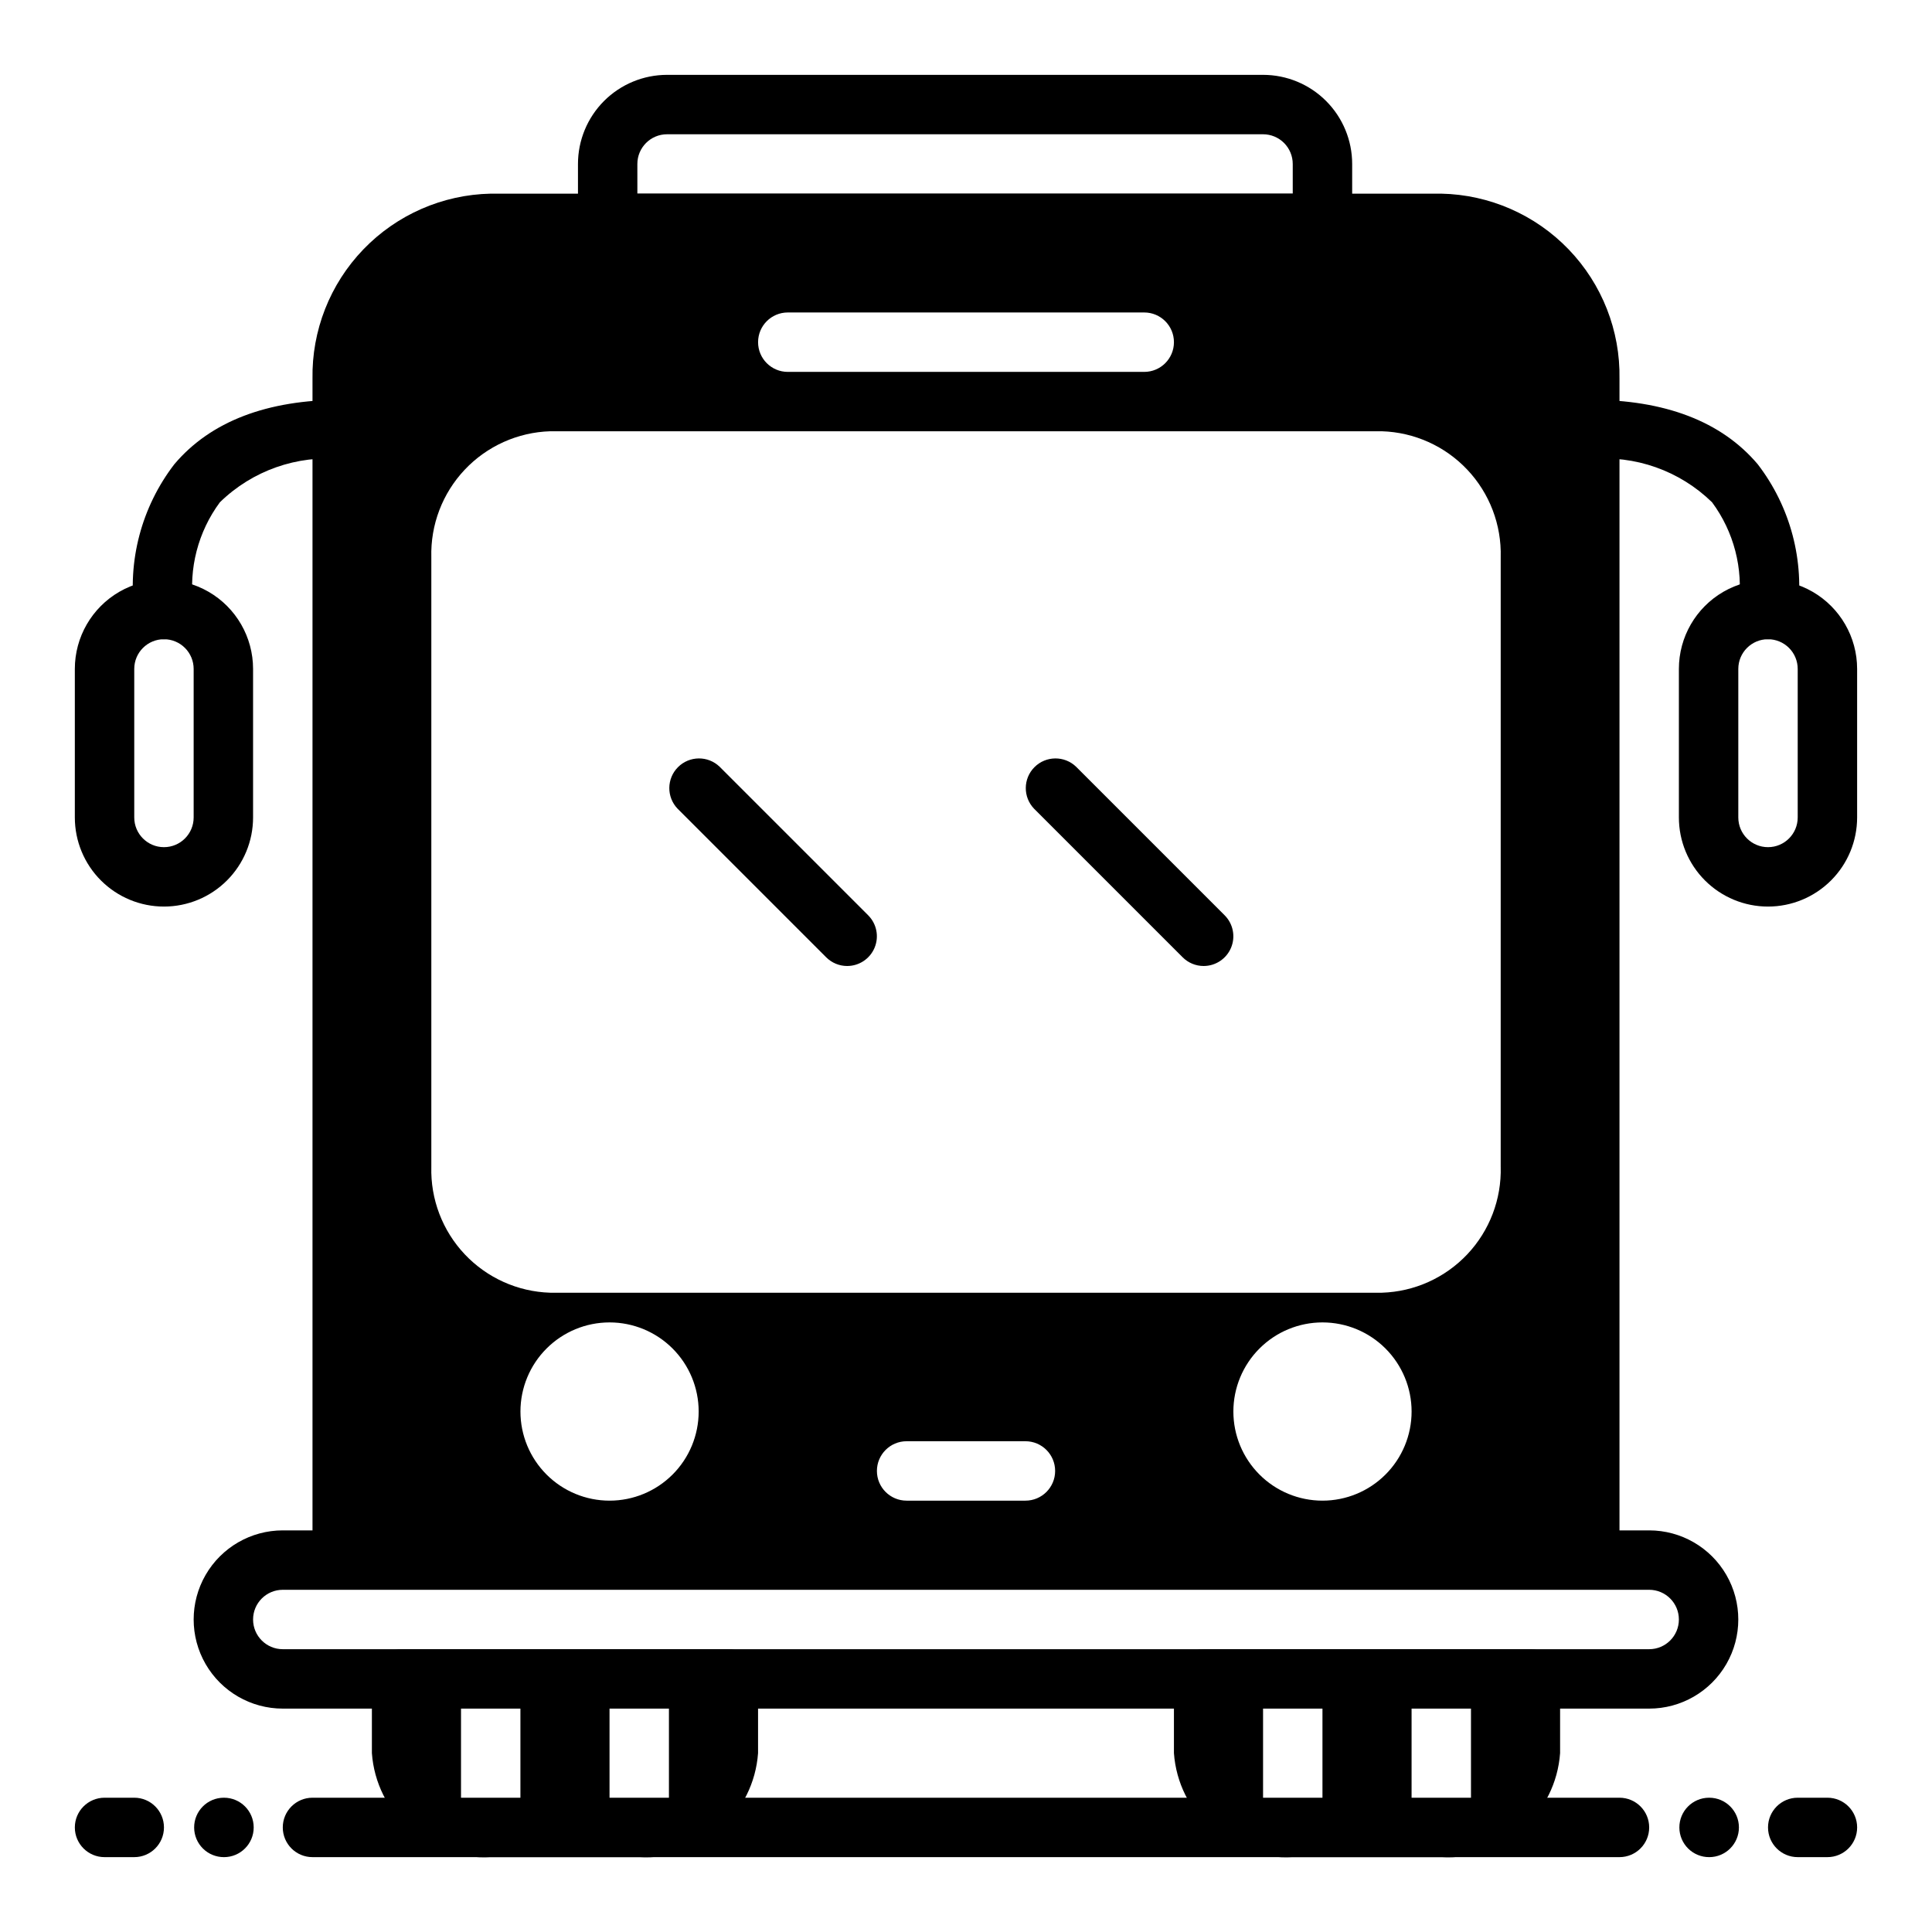 <?xml version="1.0" encoding="UTF-8"?>
<!-- The Best Svg Icon site in the world: iconSvg.co, Visit us! https://iconsvg.co -->
<svg fill="#000000" width="800px" height="800px" version="1.1" viewBox="144 144 512 512" xmlns="http://www.w3.org/2000/svg">
 <g>
  <path d="m581.05 596.8h-362.11c-8.438 0-16.234-4.504-20.453-11.809-4.219-7.309-4.219-16.309 0-23.617s12.016-11.809 20.453-11.809h362.11c8.438 0 16.234 4.5 20.453 11.809s4.219 16.309 0 23.617c-4.219 7.305-12.016 11.809-20.453 11.809zm-362.11-31.488c-4.348 0-7.871 3.523-7.871 7.871s3.523 7.871 7.871 7.871h362.11c4.348 0 7.871-3.523 7.871-7.871s-3.523-7.871-7.871-7.871z"/>
  <path d="m525.95 195.32h-251.9c-12.766 0.262-24.906 5.574-33.758 14.773-8.855 9.195-13.699 21.531-13.477 34.293v311.73c0 2.086 0.832 4.09 2.309 5.566 1.477 1.477 3.477 2.305 5.566 2.305h330.62c2.086 0 4.09-0.828 5.566-2.305 1.477-1.477 2.305-3.481 2.305-5.566v-311.73c0.227-12.762-4.621-25.098-13.473-34.293-8.855-9.199-20.996-14.512-33.762-14.773zm-173.18 31.488h94.465c4.348 0 7.871 3.527 7.871 7.875s-3.523 7.871-7.871 7.871h-94.465c-4.348 0-7.871-3.523-7.871-7.871s3.523-7.875 7.871-7.875zm-47.23 314.88c-6.266 0-12.27-2.488-16.699-6.918-4.43-4.43-6.918-10.434-6.918-16.699 0-6.262 2.488-12.27 6.918-16.699 4.43-4.43 10.434-6.918 16.699-6.918 6.262 0 12.27 2.488 16.699 6.918 4.43 4.43 6.914 10.438 6.914 16.699 0 6.266-2.484 12.27-6.914 16.699-4.43 4.43-10.438 6.918-16.699 6.918zm110.21 0h-31.488c-4.348 0-7.871-3.523-7.871-7.871 0-4.348 3.523-7.875 7.871-7.875h31.488c4.348 0 7.871 3.527 7.871 7.875 0 4.348-3.523 7.871-7.871 7.871zm78.719 0c-6.262 0-12.27-2.488-16.695-6.918-4.43-4.43-6.918-10.434-6.918-16.699 0-6.262 2.488-12.27 6.918-16.699 4.426-4.43 10.434-6.918 16.695-6.918 6.266 0 12.273 2.488 16.699 6.918 4.43 4.43 6.918 10.438 6.918 16.699 0 6.266-2.488 12.27-6.918 16.699-4.426 4.43-10.434 6.918-16.699 6.918zm47.23-88.48h0.004c0.234 8.594-2.949 16.934-8.852 23.191-5.902 6.254-14.039 9.918-22.637 10.184h-220.42c-8.594-0.266-16.734-3.93-22.637-10.184-5.902-6.258-9.082-14.598-8.852-23.191v-161.54c-0.23-8.598 2.949-16.938 8.852-23.191 5.902-6.258 14.043-9.918 22.637-10.188h220.42c8.598 0.27 16.734 3.93 22.637 10.188 5.902 6.254 9.086 14.594 8.852 23.191z"/>
  <path d="m494.46 211.07h-189.42c-4.348 0-7.871-3.523-7.871-7.871v-15.746c0-6.262 2.488-12.27 6.914-16.699 4.43-4.43 10.438-6.918 16.699-6.918h157.94c6.262 0 12.27 2.488 16.699 6.918 4.43 4.43 6.918 10.438 6.918 16.699v15.746c0 2.086-0.832 4.09-2.309 5.566-1.473 1.477-3.477 2.305-5.566 2.305zm-181.55-15.746h173.68v-7.871c0-2.086-0.828-4.09-2.305-5.566-1.477-1.477-3.481-2.305-5.566-2.305h-157.94c-4.348 0-7.871 3.523-7.871 7.871z"/>
  <path d="m187.45 384.25c-6.262 0-12.27-2.488-16.699-6.918-4.43-4.426-6.918-10.434-6.918-16.699v-39.359c0-8.438 4.504-16.234 11.809-20.453 7.309-4.215 16.309-4.215 23.617 0 7.309 4.219 11.809 12.016 11.809 20.453v39.359c0 6.266-2.488 12.273-6.918 16.699-4.43 4.43-10.434 6.918-16.699 6.918zm0-70.848c-4.348 0-7.871 3.523-7.871 7.871v39.359c0 4.348 3.523 7.875 7.871 7.875s7.871-3.527 7.871-7.875v-39.359c0-2.086-0.828-4.09-2.305-5.566-1.477-1.477-3.477-2.305-5.566-2.305z"/>
  <path d="m187.45 313.41c-3.84-0.004-7.121-2.785-7.754-6.574-1.984-14.141 1.801-28.484 10.504-39.809 9.594-11.344 24.566-17.082 44.484-17.082 4.348 0 7.871 3.523 7.871 7.871s-3.523 7.875-7.871 7.875c-11.961-1.152-23.824 3.023-32.418 11.422-5.773 7.809-8.301 17.551-7.047 27.18 0.676 4.285-2.242 8.309-6.523 9-0.414 0.07-0.828 0.113-1.246 0.117z"/>
  <path d="m612.54 384.25c-6.262 0-12.27-2.488-16.699-6.918-4.43-4.426-6.918-10.434-6.918-16.699v-39.359c0-8.438 4.504-16.234 11.809-20.453 7.309-4.215 16.309-4.215 23.617 0 7.305 4.219 11.809 12.016 11.809 20.453v39.359c0 6.266-2.488 12.273-6.918 16.699-4.43 4.43-10.438 6.918-16.699 6.918zm0-70.848c-4.348 0-7.871 3.523-7.871 7.871v39.359c0 4.348 3.523 7.875 7.871 7.875 4.348 0 7.871-3.527 7.871-7.875v-39.359c0-2.086-0.828-4.09-2.305-5.566-1.477-1.477-3.477-2.305-5.566-2.305z"/>
  <path d="m612.54 313.41c-0.434 0-0.863-0.035-1.289-0.102-4.281-0.707-7.18-4.742-6.488-9.023 1.254-9.629-1.27-19.367-7.047-27.172-8.594-8.395-20.449-12.574-32.406-11.422-4.348 0-7.875-3.527-7.875-7.875s3.527-7.871 7.875-7.871c19.91 0 34.891 5.738 44.492 17.066 8.707 11.32 12.492 25.668 10.5 39.809-0.629 3.801-3.91 6.586-7.762 6.59z"/>
  <path d="m337.02 581.05h-86.594c-4.348 0-7.871 3.523-7.871 7.871v19.68c0.562 7.816 4.188 15.09 10.082 20.25 5.894 5.156 13.586 7.781 21.406 7.305h39.359c7.82 0.477 15.512-2.148 21.406-7.305 5.894-5.16 9.52-12.434 10.082-20.25v-19.68c0-2.086-0.828-4.09-2.305-5.566-1.477-1.477-3.481-2.305-5.566-2.305zm-55.105 39.359c0 4.348-3.523 7.875-7.871 7.875s-7.871-3.527-7.871-7.875v-31.488h15.742zm39.359 0c0 4.348-3.523 7.875-7.871 7.875s-7.871-3.527-7.871-7.875v-31.488h15.742z"/>
  <path d="m549.57 581.05h-86.59c-4.348 0-7.875 3.523-7.875 7.871v19.68c0.566 7.816 4.188 15.09 10.082 20.25 5.894 5.156 13.59 7.781 21.406 7.305h39.359c7.82 0.477 15.512-2.148 21.406-7.305 5.898-5.16 9.52-12.434 10.082-20.25v-19.68c0-2.086-0.828-4.09-2.305-5.566-1.477-1.477-3.477-2.305-5.566-2.305zm-55.105 39.359c0 4.348-3.523 7.875-7.871 7.875s-7.871-3.527-7.871-7.875v-31.488h15.742zm39.359 0h0.004c0 4.348-3.527 7.875-7.875 7.875-4.348 0-7.871-3.527-7.871-7.875v-31.488h15.742z"/>
  <path d="m368.51 400c-2.09 0-4.09-0.832-5.566-2.309l-39.359-39.359c-2.984-3.09-2.941-8 0.094-11.035 3.039-3.035 7.949-3.078 11.035-0.098l39.359 39.359v0.004c2.254 2.25 2.926 5.637 1.707 8.578-1.219 2.938-4.086 4.856-7.269 4.859z"/>
  <path d="m462.98 400c-2.09 0-4.09-0.832-5.566-2.309l-39.359-39.359c-2.984-3.09-2.941-8 0.094-11.035 3.035-3.035 7.945-3.078 11.035-0.098l39.359 39.359v0.004c2.25 2.25 2.926 5.637 1.707 8.578-1.219 2.938-4.09 4.856-7.269 4.859z"/>
  <path d="m573.18 636.16h-346.37c-4.348 0-7.871-3.523-7.871-7.871 0-4.348 3.523-7.875 7.871-7.875h346.37c4.348 0 7.871 3.527 7.871 7.875 0 4.348-3.523 7.871-7.871 7.871z"/>
  <path d="m179.58 636.16h-7.871c-4.348 0-7.875-3.523-7.875-7.871 0-4.348 3.527-7.875 7.875-7.875h7.871c4.348 0 7.871 3.527 7.871 7.875 0 4.348-3.523 7.871-7.871 7.871z"/>
  <path d="m203.36 636.16c-2.09 0.008-4.094-0.809-5.578-2.277s-2.324-3.469-2.332-5.555c-0.023-4.348 3.484-7.891 7.832-7.914h0.078c4.348 0 7.871 3.527 7.871 7.875 0 4.348-3.523 7.871-7.871 7.871z"/>
  <path d="m628.29 636.16h-7.875c-4.348 0-7.871-3.523-7.871-7.871 0-4.348 3.523-7.875 7.871-7.875h7.875c4.348 0 7.871 3.527 7.871 7.875 0 4.348-3.523 7.871-7.871 7.871z"/>
  <path d="m596.96 636.16c-2.09 0.008-4.094-0.809-5.578-2.277s-2.324-3.469-2.332-5.555c-0.023-4.348 3.484-7.891 7.832-7.914h0.078c4.348 0 7.871 3.527 7.871 7.875 0 4.348-3.523 7.871-7.871 7.871z"/>
 </g>
</svg>